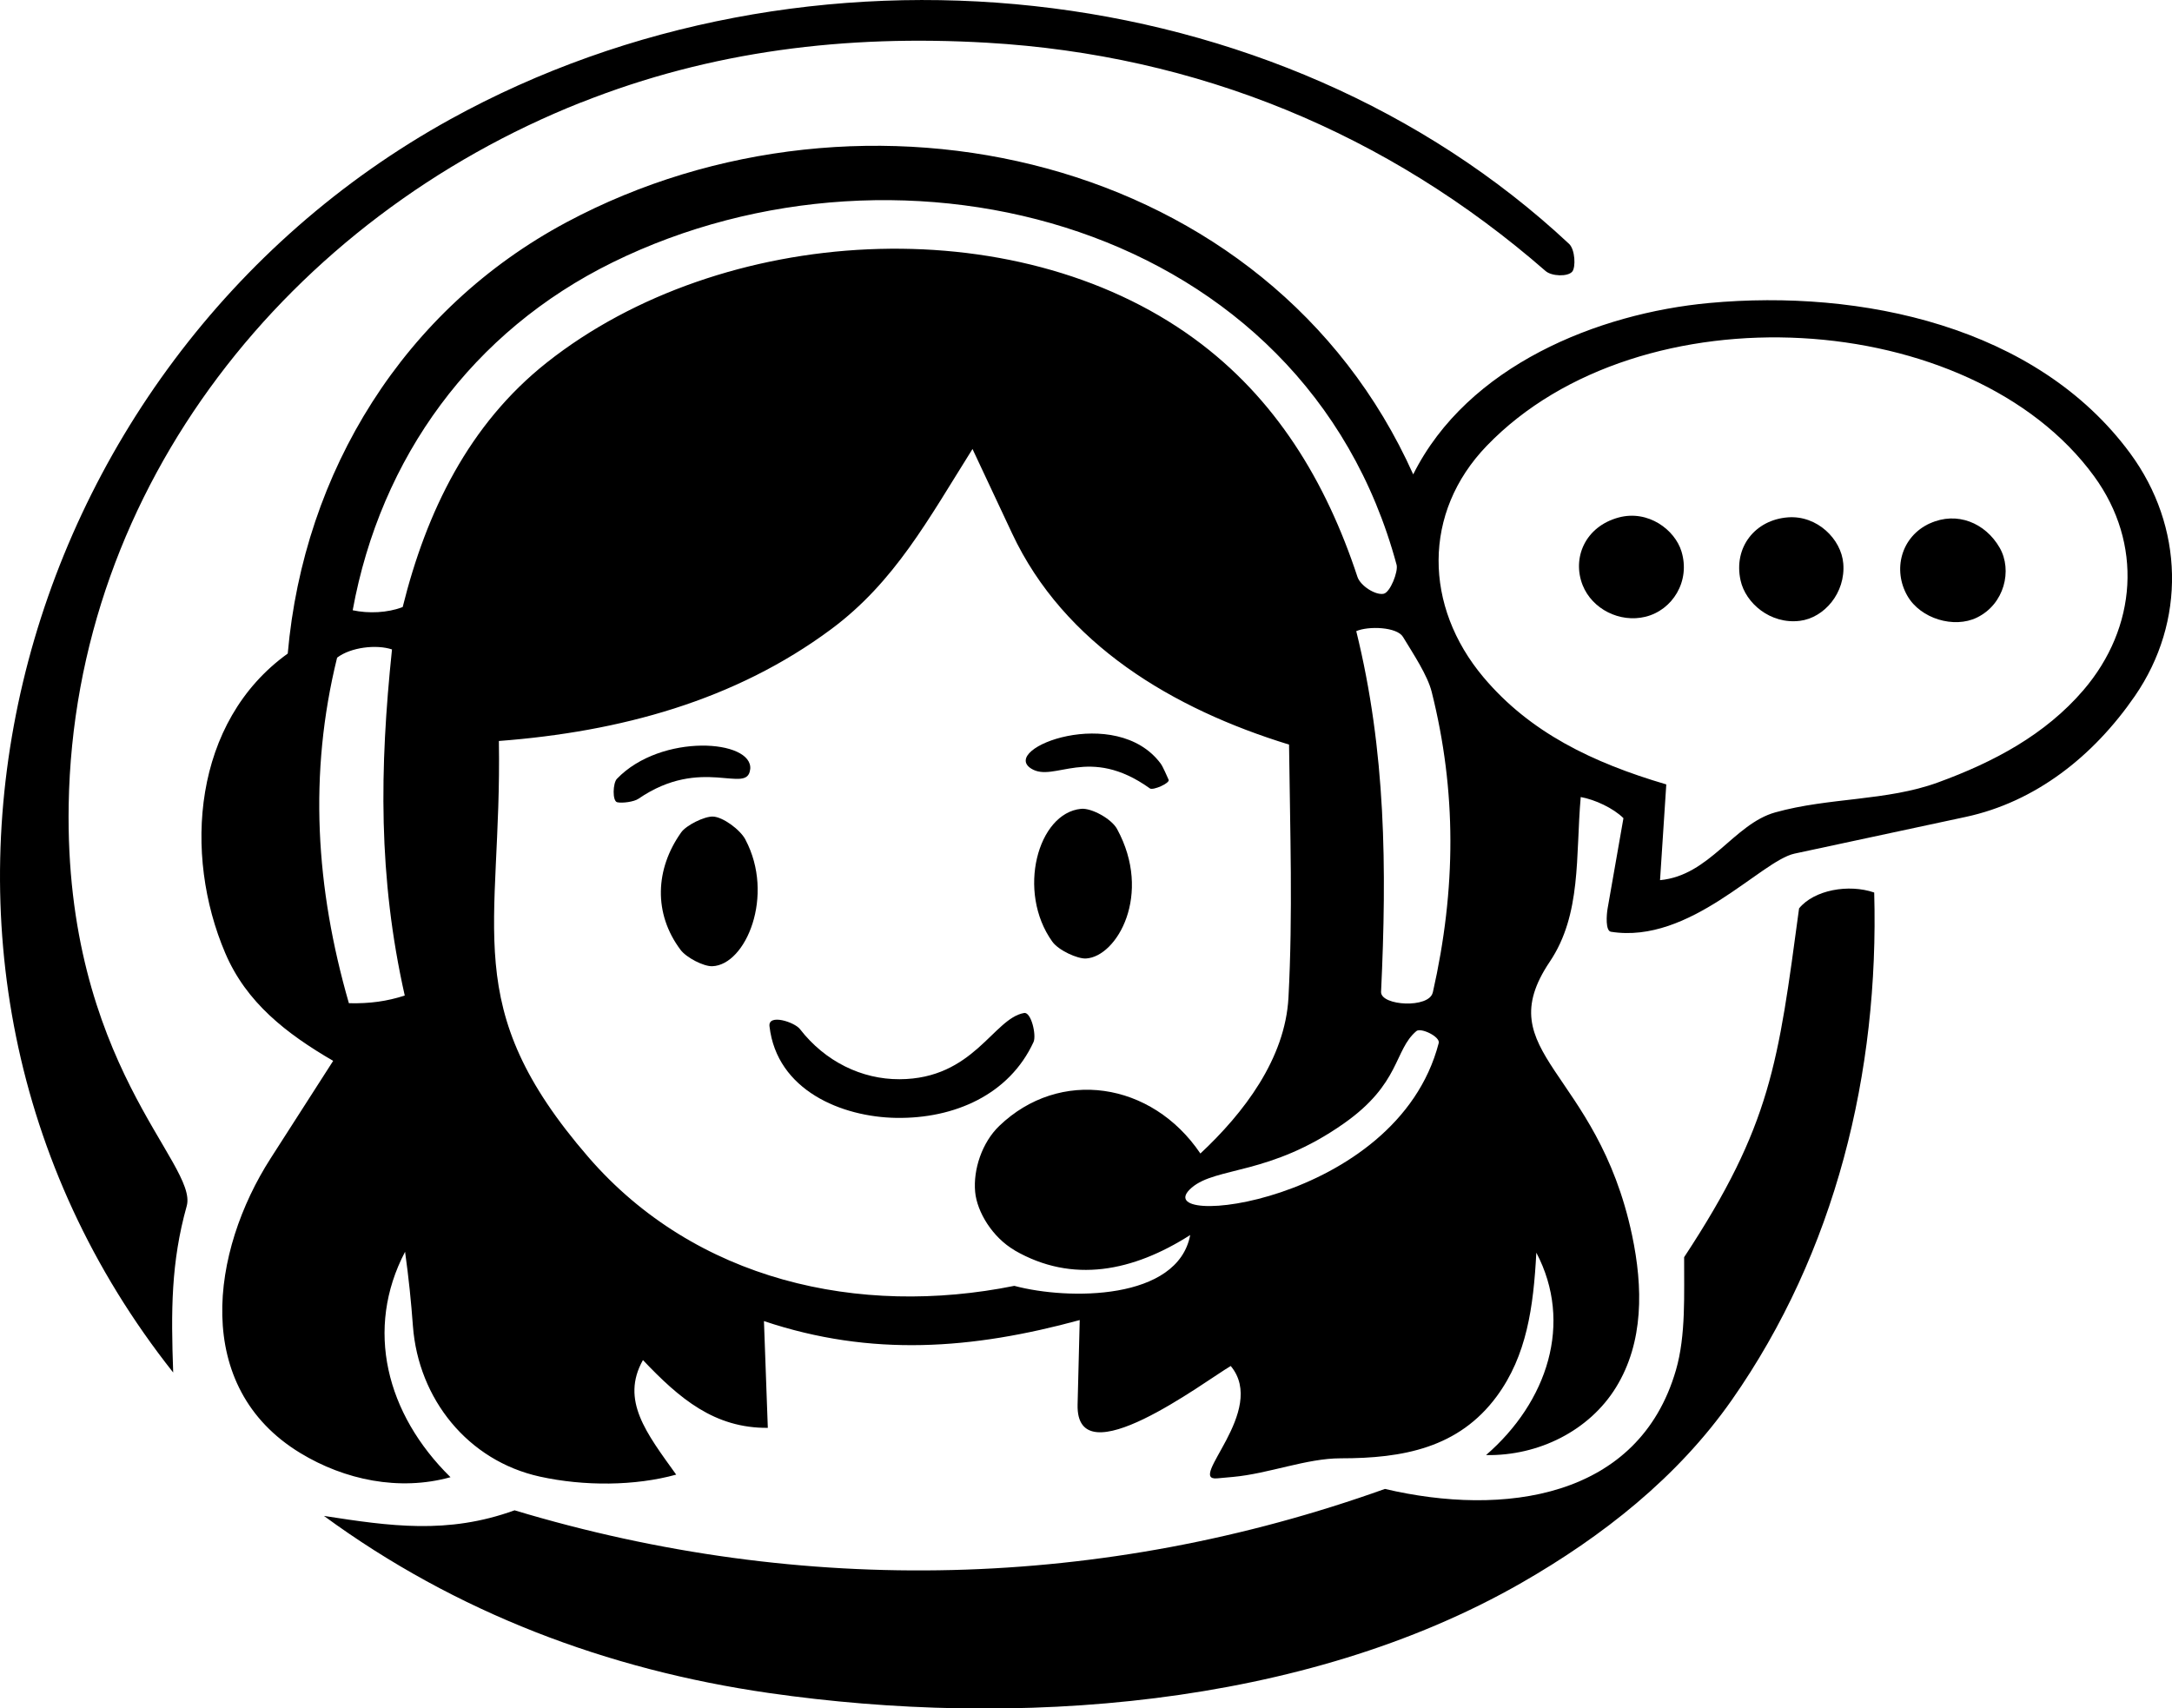 <?xml version="1.0" encoding="UTF-8"?>
<svg id="Vrstva_2" data-name="Vrstva 2" xmlns="http://www.w3.org/2000/svg" viewBox="0 0 337.11 265.17">
  <g id="Vrstva_1-2" data-name="Vrstva 1">
    <path d="M191.33,229.24l-2.42.22c-4.82.44,7.91-10.48,2.11-17.44-4.04,2.37-24.06,17.57-23.77,5.98l.33-13.11c-16.62,4.53-32.31,5.76-49.01.16l.6,16.57c-8.28.07-13.71-4.54-19.38-10.52-3.5,6.23.54,11.34,5.16,17.78-6.4,1.77-14.28,1.82-21.15.31-11.2-2.46-18.86-12.08-19.71-23.35-.29-3.9-.63-7.27-1.22-11.55-6.27,11.96-2.96,25.16,7.05,34.99-7.97,2.21-16.45.42-23.31-3.75-16.88-10.25-13.87-31.32-4.6-45.75l9.7-15.12c-7.28-4.24-13.47-9.04-16.75-16.73-6.55-15.34-5.02-35.91,9.7-46.49,2.48-28.25,18.04-53.48,43.32-66.97,45.95-24.53,108.99-10.7,131.36,39.16,8.43-16.89,28.68-25,45.94-26.6,23.53-2.18,50.81,3.59,65.34,23.33,8.37,11.38,8.69,26.11.73,37.67-6.45,9.36-15.42,16.44-26.28,18.77l-26.54,5.69c-5.23,1.12-16.21,14.09-28.5,12.13-.87-.14-.69-2.63-.52-3.6l2.46-14.03c-1.59-1.57-4.42-2.88-6.63-3.28-.81,9.17.16,18.18-4.81,25.57-9.59,14.27,7.33,16.67,12.78,42.45,1.7,8.05,1.84,16.59-2.51,23.63-4.12,6.67-11.95,10.63-20.16,10.49,9.54-8.26,13.56-20.5,7.81-31.42-.45,8.5-1.5,15.98-6.13,22.28-5.91,8.03-14.57,9.65-24.25,9.64-5.29,0-11.12,2.38-16.72,2.89ZM185.36,52.57c12.61,9.2,20.44,22.14,25.32,36.95.47,1.43,2.83,2.9,4.07,2.64,1.03-.21,2.29-3.46,2.01-4.5-14.28-52.99-76.59-69.09-121.65-46.95-21.78,10.7-36.04,30.29-40.37,54.01,2.45.53,5.42.41,7.76-.5,3.68-14.81,10.27-28.37,22.37-37.95,27.08-21.43,72.4-24.2,100.49-3.7ZM275.54,126.09c8.38-2.34,17.27-1.73,25.26-4.65,8.69-3.17,16.64-7.42,22.56-14.32,8.34-9.73,9.27-22.76,1.66-33.2-19.06-26.16-70.44-29.43-94.26-4.73-10.01,10.38-9.76,24.93-.52,35.92,7.2,8.56,16.92,13.27,28.38,16.64l-.97,14.86c7.71-.71,11.46-8.73,17.89-10.52ZM157.48,194.06c-3.44-1.99-5.84-5.95-6.13-9.06-.32-3.48,1.07-7.67,3.74-10.24,9.36-9,23.66-6.91,31.22,4.28,6.7-6.26,13.16-14.67,13.67-24.21.69-13.03.25-25.69.09-39.26-18.01-5.53-34.91-15.55-42.99-32.79l-6.14-13.09c-6.87,10.93-12.07,20.64-21.94,27.97-14.95,11.1-32.79,15.92-51.57,17.35.49,29.48-6.41,41.13,13.9,64.6,16.6,19.17,41.99,24.83,66.1,19.97,8.38,2.24,25.36,2.29,27.3-7.89-8.87,5.66-18.28,7.57-27.26,2.38ZM222.38,154.06c3.65-16.13,3.69-31.28-.17-46.67-.65-2.58-2.81-5.82-4.46-8.54-.93-1.54-5.32-1.72-7.25-.89,4.6,18.63,4.76,36.78,3.85,56.03.03,2.14,7.45,2.55,8.02.07ZM62.82,154.52c-4.14-18.41-3.91-35.24-1.98-53.72-2.43-.81-6.41-.34-8.52,1.28-4.45,18.05-3.32,35.76,1.83,53.63,3.27.08,5.91-.3,8.68-1.19ZM223.3,161.89c.25-.98-2.78-2.44-3.47-1.85-3.48,2.95-2.43,8.13-11.23,14.32-11.49,8.1-19.82,6.7-23.64,9.98-7.69,6.61,31.81,2.77,38.34-22.45Z"/>
    <path d="M79.83,234.41c44.88,13.52,91.44,12.32,135.12-3.31,18.32,4.31,39.37,1.59,45.17-18.45,1.57-5.41,1.24-11.87,1.27-17.52,13.51-20.52,14.6-30.12,17.84-54.14,2.35-2.87,7.7-3.82,11.66-2.46.78,27.95-6.02,55.8-22.11,78.78-8.43,12.03-20.06,21.15-32.62,28.36-33.92,19.44-78.72,22.6-116.86,17.1-25.05-3.61-48.55-12.48-69.02-27.48,10.25,1.58,19.16,2.9,29.56-.86Z"/>
    <path d="M90.18,15.9C45.08,33.81,11.51,75.33,10.66,124.9c-.69,40.25,20.15,55.72,18.32,62.29-2.45,8.76-2.44,16.3-2.1,25.84C-23.99,148.78,1.24,56.42,69.88,18.52,125.06-11.95,198.42-4.34,243.53,37.85c.95.89,1.05,3.63.5,4.3-.68.83-3.2.74-4.14-.08-24.54-21.4-54.07-33.55-86.72-35.44-21.88-1.27-42.78,1.25-62.98,9.28Z"/>
    <path d="M119.43,159.29c-.23-1.99,3.88-.65,4.72.43,3.92,5.06,9.61,7.81,15.45,7.79,11.53-.03,14.59-9.47,19.35-10.28,1.1-.19,1.94,3.46,1.46,4.51-3.76,8.16-12.28,11.91-21.3,11.77-8.44-.13-18.54-4.25-19.68-14.22Z"/>
    <path d="M173.37,128.66c5.54,10.15,0,19.84-4.82,20.11-1.31.07-4.24-1.25-5.22-2.61-5.57-7.76-2.26-19.97,4.46-20.62,1.62-.16,4.72,1.55,5.58,3.12Z"/>
    <path d="M115.7,130.33c4.58,8.65.08,19.44-5.14,19.64-1.36.05-4.04-1.34-4.94-2.55-4.21-5.62-3.95-12.52.11-18.23.78-1.1,3.58-2.49,4.92-2.45,1.53.05,4.23,2.02,5.05,3.58Z"/>
    <path d="M178.47,122.37c-9.52-6.81-14.85-.81-18.43-3.08-4.94-3.14,13.19-10.05,20.1-.78.38.51,1,2.01,1.24,2.52s-2.42,1.7-2.92,1.34Z"/>
    <path d="M116.43,119.4c-.42,4.03-7.51-2.17-17.34,4.58-.7.48-2.51.71-3.29.54s-.69-2.99-.04-3.65c6.87-7.13,21.16-6.09,20.68-1.46Z"/>
    <path d="M299.53,81.24c4.2-1.92,8.62-.09,10.84,3.79,1.99,3.48.74,8.75-3.55,10.83-3.54,1.72-8.73.18-10.77-3.36-2.32-4.02-1.02-9.21,3.48-11.27Z"/>
    <path d="M277.5,80.3c4.55-.34,8.28,3.39,8.59,7.16.38,4.55-2.95,8.43-6.73,8.9-4.6.57-8.44-2.76-9.21-6.27-1.14-5.16,2.28-9.41,7.35-9.79Z"/>
    <path d="M251.23,80.32c4.58-1.23,8.73,1.91,9.75,5.28,1.41,4.63-1.4,9.1-5.6,10.13-3.98.97-8.26-1.19-9.74-4.9-1.67-4.21.37-9.1,5.59-10.51Z"/>
  </g>
</svg>